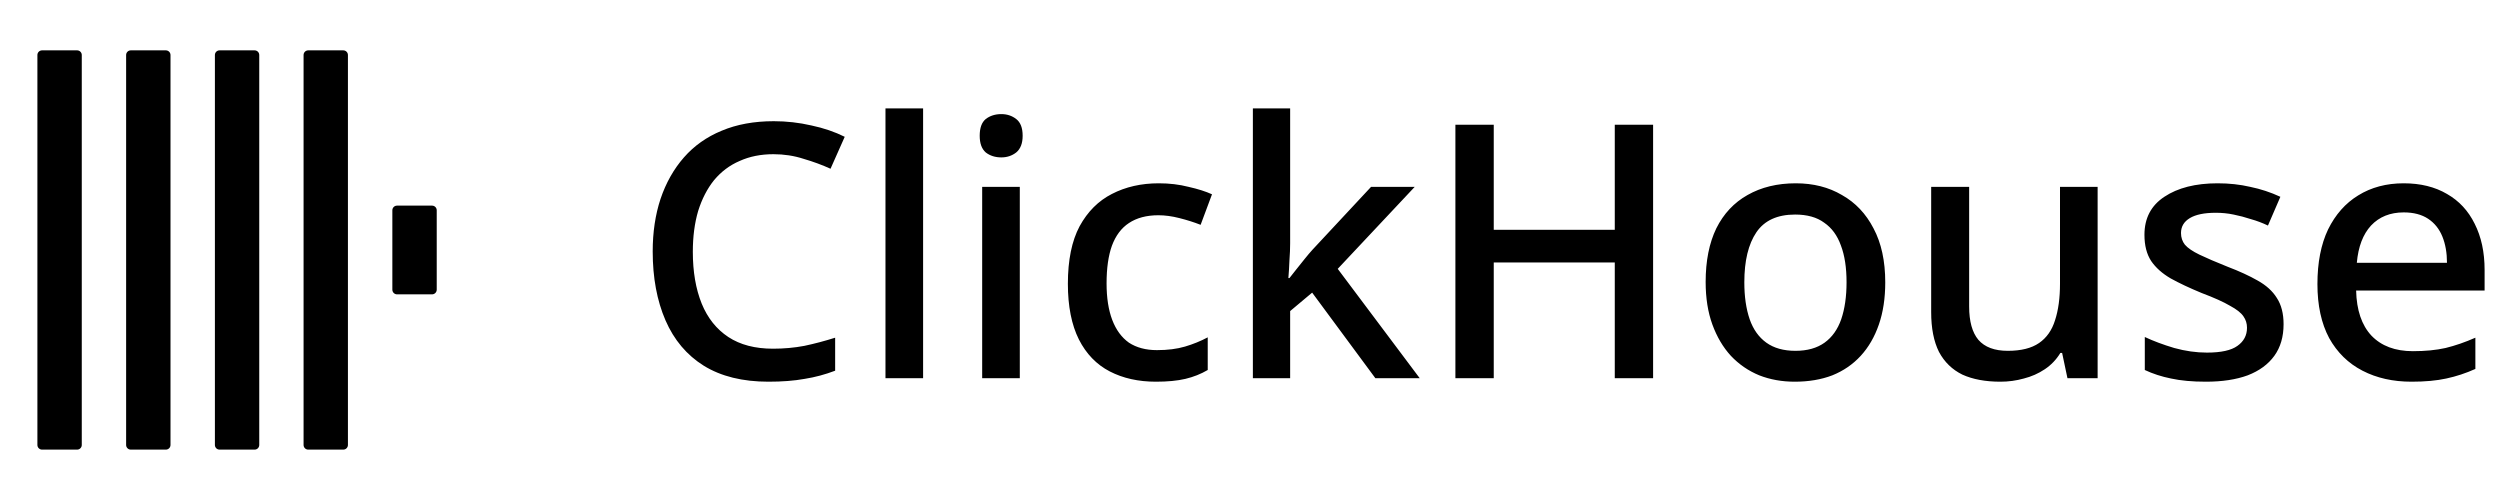 <svg width="100" height="20" viewBox="0 0 100 20" fill="none" xmlns="http://www.w3.org/2000/svg">
<mask id="mask0_5418_30423" style="mask-type:luminance" maskUnits="userSpaceOnUse" x="0" y="0" width="19" height="20">
<path d="M18.947 0.535H0.018V19.465H18.947V0.535Z" fill="white"/>
</mask>
<g mask="url(#mask0_5418_30423)">
<path d="M3.084 2.014H1.683C1.58 2.014 1.496 2.097 1.496 2.2V17.799C1.496 17.902 1.58 17.985 1.683 17.985H3.084C3.187 17.985 3.271 17.902 3.271 17.799V2.2C3.271 2.097 3.187 2.014 3.084 2.014Z" fill="black"/>
<path d="M6.633 2.014H5.232C5.128 2.014 5.045 2.097 5.045 2.201V17.799C5.045 17.902 5.128 17.985 5.232 17.985H6.633C6.736 17.985 6.82 17.902 6.82 17.799V2.201C6.82 2.097 6.736 2.014 6.633 2.014Z" fill="black"/>
<path d="M10.184 2.014H8.782C8.679 2.014 8.596 2.097 8.596 2.201V17.799C8.596 17.902 8.679 17.985 8.782 17.985H10.184C10.287 17.985 10.37 17.902 10.37 17.799V2.201C10.37 2.097 10.287 2.014 10.184 2.014Z" fill="black"/>
<path d="M13.73 2.014H12.329C12.226 2.014 12.143 2.097 12.143 2.201V17.799C12.143 17.902 12.226 17.985 12.329 17.985H13.73C13.834 17.985 13.917 17.902 13.917 17.799V2.201C13.917 2.097 13.834 2.014 13.73 2.014Z" fill="black"/>
<path d="M17.282 8.225H15.881C15.778 8.225 15.694 8.308 15.694 8.411V11.587C15.694 11.69 15.778 11.774 15.881 11.774H17.282C17.385 11.774 17.469 11.69 17.469 11.587V8.411C17.469 8.308 17.385 8.225 17.282 8.225Z" fill="black"/>
</g>
<path d="M30.936 6.168C30.434 6.168 29.984 6.258 29.587 6.438C29.189 6.608 28.849 6.864 28.564 7.204C28.29 7.545 28.077 7.957 27.926 8.44C27.784 8.922 27.713 9.466 27.713 10.072C27.713 10.867 27.831 11.558 28.068 12.145C28.304 12.722 28.659 13.167 29.132 13.48C29.606 13.792 30.202 13.948 30.921 13.948C31.357 13.948 31.773 13.91 32.171 13.835C32.578 13.749 32.989 13.64 33.406 13.508V14.828C33.008 14.98 32.601 15.089 32.185 15.155C31.768 15.231 31.286 15.268 30.737 15.268C29.705 15.268 28.844 15.056 28.153 14.63C27.471 14.204 26.96 13.598 26.619 12.812C26.279 12.027 26.108 11.109 26.108 10.058C26.108 9.291 26.212 8.591 26.421 7.957C26.638 7.313 26.951 6.76 27.358 6.296C27.765 5.832 28.266 5.477 28.863 5.231C29.468 4.975 30.164 4.848 30.95 4.848C31.461 4.848 31.962 4.904 32.455 5.018C32.947 5.122 33.392 5.274 33.789 5.472L33.221 6.75C32.89 6.599 32.53 6.466 32.142 6.353C31.764 6.23 31.361 6.168 30.936 6.168ZM36.924 15.127H35.419V4.337H36.924V15.127ZM40.792 7.474V15.127H39.287V7.474H40.792ZM40.054 4.564C40.281 4.564 40.48 4.63 40.65 4.762C40.821 4.895 40.906 5.117 40.906 5.43C40.906 5.733 40.821 5.955 40.65 6.097C40.48 6.23 40.281 6.296 40.054 6.296C39.808 6.296 39.6 6.23 39.429 6.097C39.268 5.955 39.188 5.733 39.188 5.43C39.188 5.117 39.268 4.895 39.429 4.762C39.6 4.63 39.808 4.564 40.054 4.564ZM46.236 15.268C45.536 15.268 44.921 15.131 44.391 14.857C43.861 14.582 43.449 14.156 43.156 13.579C42.862 12.992 42.715 12.249 42.715 11.35C42.715 10.403 42.872 9.637 43.184 9.05C43.506 8.463 43.936 8.033 44.476 7.758C45.025 7.474 45.65 7.332 46.35 7.332C46.776 7.332 47.173 7.379 47.542 7.474C47.921 7.559 48.233 7.659 48.48 7.772L48.025 8.993C47.76 8.889 47.476 8.799 47.173 8.723C46.88 8.648 46.601 8.61 46.336 8.61C45.862 8.61 45.47 8.714 45.157 8.922C44.854 9.121 44.627 9.424 44.476 9.831C44.334 10.228 44.263 10.73 44.263 11.336C44.263 11.913 44.339 12.401 44.49 12.798C44.642 13.196 44.864 13.498 45.157 13.707C45.46 13.905 45.834 14.005 46.279 14.005C46.705 14.005 47.079 13.958 47.401 13.863C47.722 13.768 48.025 13.645 48.309 13.494V14.8C48.035 14.961 47.736 15.079 47.415 15.155C47.093 15.231 46.7 15.268 46.236 15.268ZM51.606 9.732C51.606 9.93 51.597 10.157 51.578 10.413C51.568 10.668 51.554 10.905 51.535 11.123H51.578C51.654 11.028 51.743 10.915 51.847 10.782C51.961 10.64 52.075 10.498 52.188 10.356C52.302 10.214 52.406 10.091 52.501 9.987L54.843 7.474H56.589L53.509 10.754L56.788 15.127H55.014L52.486 11.705L51.606 12.443V15.127H50.115V4.337H51.606V9.732ZM66.124 15.127H64.591V10.498H59.75V15.127H58.216V4.99H59.75V9.192H64.591V4.99H66.124V15.127ZM75.41 11.293C75.41 11.927 75.325 12.491 75.154 12.983C74.984 13.475 74.743 13.891 74.43 14.232C74.118 14.573 73.739 14.833 73.294 15.013C72.85 15.183 72.348 15.268 71.79 15.268C71.278 15.268 70.805 15.183 70.37 15.013C69.934 14.833 69.556 14.573 69.234 14.232C68.922 13.891 68.676 13.475 68.496 12.983C68.316 12.491 68.226 11.923 68.226 11.279C68.226 10.437 68.368 9.722 68.652 9.135C68.945 8.548 69.362 8.104 69.901 7.801C70.45 7.488 71.094 7.332 71.832 7.332C72.532 7.332 73.148 7.488 73.678 7.801C74.217 8.104 74.638 8.548 74.941 9.135C75.254 9.722 75.41 10.441 75.41 11.293ZM69.773 11.293C69.773 11.861 69.844 12.353 69.987 12.77C70.129 13.177 70.351 13.489 70.654 13.707C70.957 13.924 71.345 14.033 71.818 14.033C72.291 14.033 72.679 13.924 72.982 13.707C73.285 13.489 73.507 13.177 73.649 12.77C73.791 12.353 73.862 11.861 73.862 11.293C73.862 10.706 73.787 10.214 73.635 9.817C73.493 9.419 73.271 9.116 72.968 8.908C72.674 8.69 72.286 8.582 71.804 8.582C71.094 8.582 70.578 8.818 70.256 9.291C69.934 9.765 69.773 10.432 69.773 11.293ZM83.905 7.474V15.127H82.698L82.485 14.118H82.414C82.254 14.383 82.045 14.601 81.79 14.771C81.534 14.942 81.255 15.065 80.952 15.141C80.649 15.226 80.337 15.268 80.015 15.268C79.419 15.268 78.912 15.174 78.496 14.985C78.089 14.786 77.777 14.483 77.559 14.076C77.351 13.659 77.247 13.129 77.247 12.486V7.474H78.766V12.259C78.766 12.855 78.889 13.3 79.135 13.593C79.39 13.887 79.783 14.033 80.313 14.033C80.843 14.033 81.26 13.929 81.562 13.721C81.865 13.513 82.078 13.21 82.201 12.812C82.334 12.405 82.4 11.918 82.4 11.35V7.474H83.905ZM91.343 12.969C91.343 13.47 91.22 13.891 90.974 14.232C90.728 14.573 90.373 14.833 89.909 15.013C89.445 15.183 88.887 15.268 88.234 15.268C87.694 15.268 87.23 15.226 86.842 15.141C86.464 15.065 86.114 14.951 85.792 14.8V13.48C86.132 13.64 86.525 13.787 86.97 13.92C87.415 14.043 87.85 14.104 88.276 14.104C88.844 14.104 89.251 14.014 89.497 13.835C89.753 13.655 89.88 13.413 89.88 13.11C89.88 12.94 89.833 12.789 89.739 12.656C89.644 12.514 89.464 12.372 89.199 12.23C88.944 12.079 88.565 11.908 88.063 11.719C87.581 11.52 87.169 11.326 86.828 11.137C86.487 10.938 86.227 10.706 86.047 10.441C85.867 10.167 85.778 9.817 85.778 9.391C85.778 8.728 86.043 8.222 86.573 7.872C87.112 7.512 87.822 7.332 88.702 7.332C89.166 7.332 89.601 7.379 90.008 7.474C90.425 7.559 90.827 7.692 91.215 7.872L90.718 9.022C90.501 8.918 90.273 8.832 90.037 8.766C89.81 8.69 89.578 8.629 89.341 8.582C89.114 8.534 88.877 8.511 88.631 8.511C88.177 8.511 87.831 8.582 87.595 8.723C87.358 8.865 87.24 9.064 87.24 9.32C87.24 9.5 87.292 9.656 87.396 9.788C87.51 9.921 87.704 10.053 87.978 10.186C88.253 10.318 88.626 10.479 89.1 10.668C89.573 10.848 89.975 11.033 90.306 11.222C90.647 11.412 90.903 11.643 91.073 11.918C91.253 12.192 91.343 12.543 91.343 12.969ZM96.147 7.332C96.819 7.332 97.396 7.474 97.879 7.758C98.362 8.033 98.731 8.43 98.987 8.951C99.251 9.471 99.384 10.086 99.384 10.796V11.62H94.245C94.263 12.405 94.467 13.006 94.855 13.423C95.253 13.839 95.806 14.047 96.516 14.047C97.008 14.047 97.444 14.005 97.822 13.92C98.21 13.825 98.608 13.688 99.015 13.508V14.757C98.636 14.928 98.248 15.056 97.851 15.141C97.463 15.226 96.999 15.268 96.459 15.268C95.721 15.268 95.068 15.122 94.5 14.828C93.932 14.535 93.487 14.1 93.166 13.522C92.853 12.935 92.697 12.216 92.697 11.364C92.697 10.503 92.839 9.774 93.123 9.178C93.416 8.582 93.819 8.127 94.33 7.815C94.85 7.493 95.456 7.332 96.147 7.332ZM96.147 8.496C95.608 8.496 95.172 8.671 94.841 9.022C94.519 9.372 94.33 9.869 94.273 10.512H97.879C97.879 10.115 97.818 9.765 97.695 9.462C97.572 9.159 97.382 8.922 97.127 8.752C96.871 8.582 96.545 8.496 96.147 8.496Z" fill="black"/>
</svg>
